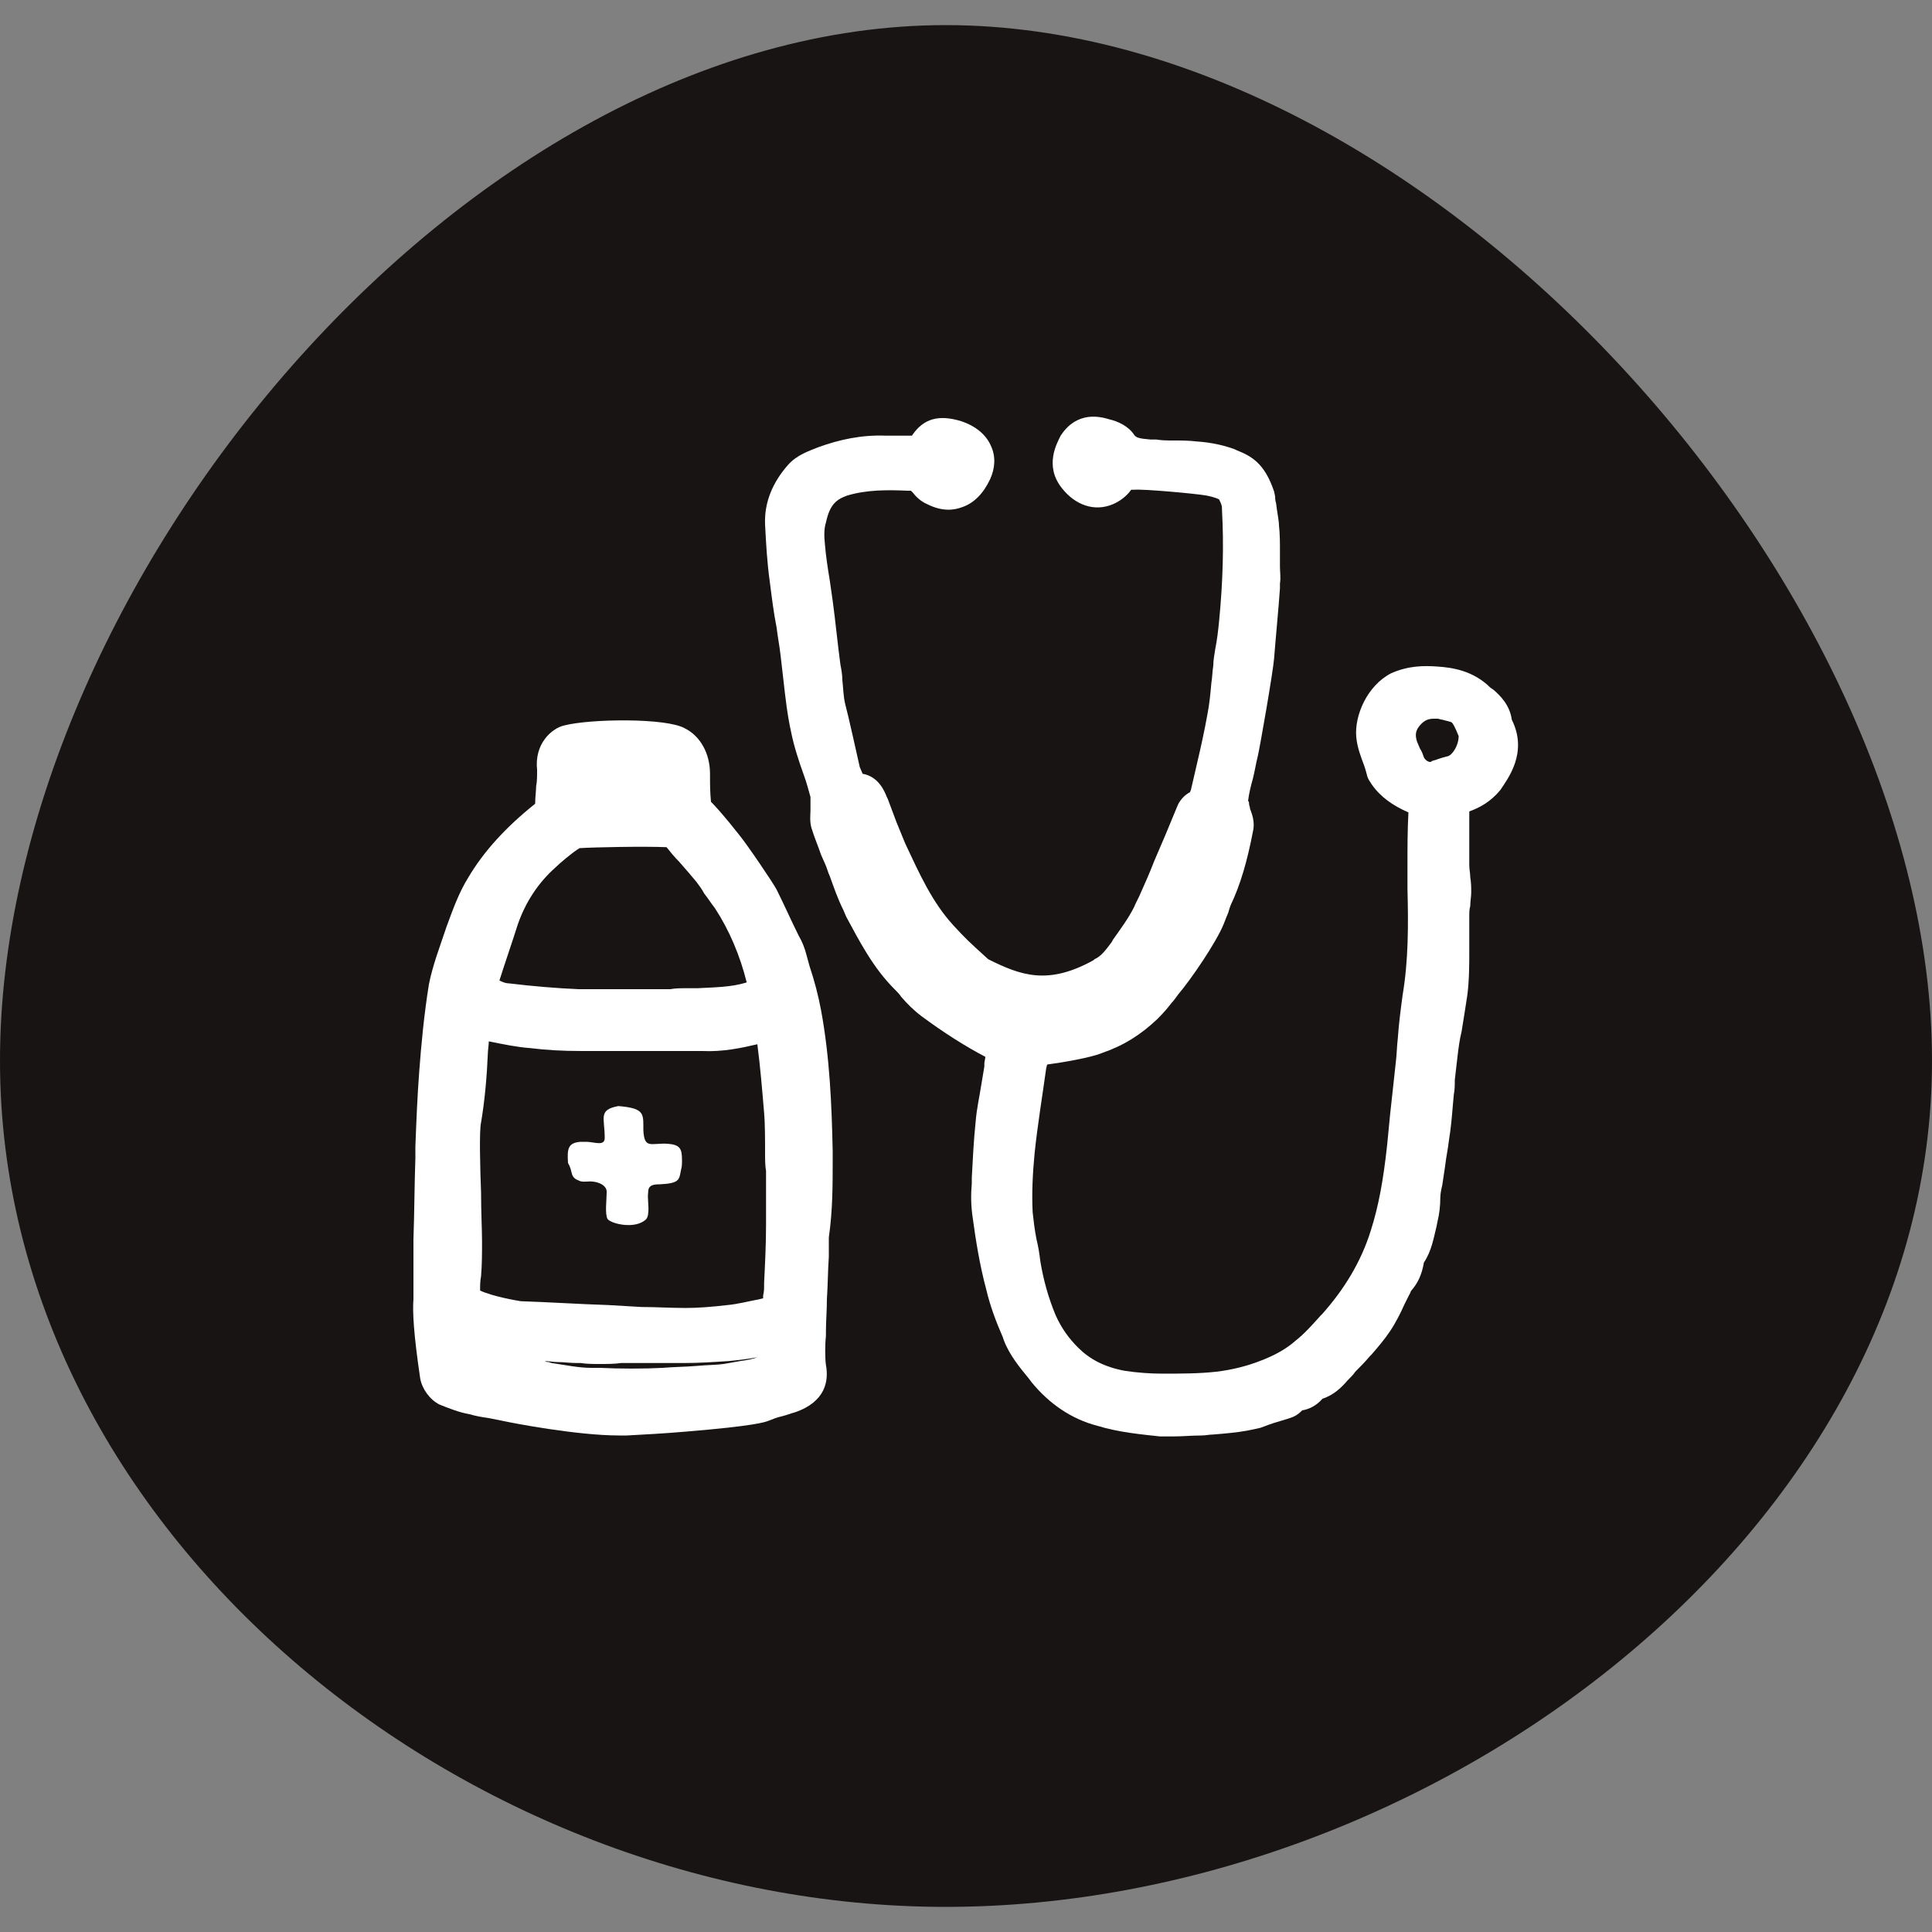 <?xml version="1.0" encoding="utf-8"?>
<!-- Generator: Adobe Illustrator 27.2.0, SVG Export Plug-In . SVG Version: 6.00 Build 0)  -->
<svg version="1.1" id="Layer_1" xmlns="http://www.w3.org/2000/svg" xmlns:xlink="http://www.w3.org/1999/xlink" x="0px" y="0px"
	 viewBox="0 0 200 200" style="enable-background:new 0 0 200 200;" xml:space="preserve">
<rect x="0" y="0" width="200" height="200" fill="#808080" stroke="none"/>
<style type="text/css">
	.st0{fill:#171413;}
	.st1{fill:#FFFFFF;}
	.st2{fill:none;}
</style>
<path class="st0" d="M200,109.8c0,48.7-51.9,87.6-102.1,87.6c-49.9,0-97.9-39-97.9-87.6C0,61,47.9,2.6,97.9,2.6
	C148.1,2.6,200,61,200,109.8z"/>
<path class="st1" d="M156.5,74.5c-0.2-1.5-1.2-2.5-1.9-3.1l-0.3-0.2c-1.8-1.8-4-2.1-5.5-2.2c-1.4-0.1-3-0.1-4.8,0.7
	c-2.5,1.3-3.8,4.4-3.6,6.6c0.1,1.1,0.5,2.1,0.8,2.9c0.1,0.3,0.2,0.6,0.3,1c0.1,0.5,0.4,0.8,0.5,1c0.9,1.3,2.2,2.2,3.8,2.9
	c-0.1,1.8-0.1,3.7-0.1,5.5c0,0.8,0,1.6,0,2.4c0.1,3.8,0.1,7.4-0.5,11c-0.2,1.5-0.4,3-0.5,4.5c-0.1,0.8-0.1,1.6-0.2,2.4
	c-0.2,1.8-0.4,3.7-0.6,5.5l-0.3,3.1c-0.4,3.7-0.9,6.4-1.7,8.9c-1,3.2-2.7,6-5,8.6l-0.2,0.2c-0.9,1-1.7,1.9-2.6,2.6
	c-0.9,0.8-2.1,1.5-3.7,2.1c-1.3,0.5-2.8,0.9-4.5,1.1c-1.8,0.2-3.7,0.2-5.6,0.2c-1.2,0-2.6-0.1-3.9-0.3c-2.1-0.4-3.6-1.2-4.8-2.4
	c-1-1-1.7-2-2.3-3.3c-0.8-1.9-1.3-3.8-1.6-5.6c-0.1-0.8-0.2-1.5-0.4-2.3c-0.2-1-0.3-1.9-0.4-2.8c-0.1-2,0-4,0.2-6.1
	c0.3-2.9,0.8-5.9,1.2-8.8l0.1-0.4c1.5-0.2,4.5-0.7,5.7-1.2c2.3-0.8,4-1.9,5.7-3.5c0.8-0.8,1.1-1.2,1.5-1.7c0.2-0.2,0.4-0.5,0.7-0.9
	c1.2-1.4,3.9-5.3,4.7-7.3c0.2-0.5,0.3-0.8,0.4-1s0.1-0.4,0.3-0.9c1-2.1,1.7-4.5,2.3-7.6c0.2-0.8,0-1.6-0.2-2.1
	c0-0.1-0.1-0.2-0.1-0.3c0-0.2-0.1-0.3-0.1-0.5c0-0.1,0-0.2-0.1-0.3c0.1-0.8,0.3-1.6,0.5-2.3c0.2-0.8,0.3-1.5,0.5-2.3
	s1.6-8.8,1.7-10.2c0.1-1.4,0.5-5.6,0.6-7.2v-0.5c0.1-0.6,0-1.2,0-1.7v-1.6c0-0.9,0-1.8-0.1-2.7c0-0.5-0.2-1.4-0.3-2.3
	c-0.1-0.3-0.1-0.6-0.1-0.7l-0.1-0.5c-1-3-2.4-3.7-3.9-4.3l-0.2-0.1c-1.1-0.4-2.4-0.7-3.9-0.8c-0.8-0.1-1.7-0.1-2.4-0.1
	c-0.6,0-1.2,0-1.8-0.1c-0.2,0-0.4,0-0.6,0c-1.2-0.1-1.5-0.2-1.7-0.5c-0.6-0.9-1.7-1.4-2.6-1.6c-3.2-1-4.6,1.1-5,1.7
	c-0.4,0.8-1.7,3.1,0.1,5.4c1.4,1.8,3.4,2.5,5.3,1.7c0.7-0.3,1.4-0.8,1.9-1.5c0.1,0,0.2,0,0.3,0c0.9-0.1,6.4,0.4,7.5,0.6
	c1,0.2,1.3,0.4,1.3,0.4c0.3,0.6,0.3,0.7,0.3,1.1c0.2,3.6,0.1,7.4-0.3,11.5c-0.1,1-0.2,1.9-0.4,2.9c-0.1,0.6-0.2,1.2-0.2,1.7
	c-0.1,0.6-0.1,1.2-0.2,1.8c-0.1,1.1-0.2,2.2-0.4,3.2c-0.3,1.7-0.7,3.5-1.1,5.2c-0.2,0.9-0.4,1.7-0.6,2.6c0,0.1-0.1,0.2-0.1,0.3
	c-0.6,0.3-1.1,0.9-1.3,1.4c-0.9,2.2-1.7,4.1-2.4,5.7l0,0l0,0c-0.5,1.3-1,2.4-1.4,3.3c-0.2,0.5-0.5,1-0.7,1.5
	c-0.6,1.2-1.5,2.4-2.2,3.4l-0.1,0.2c-0.6,0.8-1.1,1.5-1.8,1.8l-0.1,0.1c-4.7,2.6-7.5,1.6-10.9-0.1c-2.2-2-2.3-2.1-3.6-3.5
	c-2.2-2.4-3.5-5.3-5-8.5c-0.3-0.7-0.6-1.5-0.9-2.2c-0.3-0.8-0.6-1.6-0.9-2.4l-0.1-0.2c-0.2-0.5-0.8-2.1-2.5-2.4
	c-0.1-0.2-0.2-0.5-0.3-0.7c-0.2-0.9-1.2-5.4-1.5-6.5c-0.2-0.8-0.2-1.6-0.3-2.5c0-0.5-0.1-1.1-0.2-1.6c-0.3-2.2-0.5-4.4-0.8-6.6
	c-0.1-0.7-0.2-1.4-0.3-2.1c-0.2-1.2-0.4-2.5-0.5-3.7c-0.1-0.9-0.1-1.7,0.1-2.3c0.4-1.9,1.1-2.4,2.2-2.8c2-0.6,4.1-0.6,6.3-0.5h0.3
	c0.1,0.1,0.1,0.1,0.2,0.2c0.3,0.4,0.8,0.9,1.5,1.2c1.6,0.8,2.8,0.6,3.6,0.3c1.2-0.4,2.2-1.4,2.9-2.9c0.5-1.1,0.6-2.3,0.1-3.4
	c-0.5-1.2-1.6-2.1-3.1-2.6c-2.3-0.7-3.9-0.3-5.1,1.5c-0.5,0-1,0-1.5,0c-0.4,0-0.8,0-1.2,0c-2.5-0.1-4.8,0.4-7,1.2
	c-1,0.4-2.2,0.8-3.1,1.8c-1.6,1.8-2.5,3.9-2.4,6.2c0.1,1.9,0.2,3.9,0.5,6c0.2,1.6,0.4,3.2,0.7,4.7c0.1,0.9,0.3,1.9,0.4,2.8
	s0.2,1.7,0.3,2.6c0.2,1.8,0.4,3.6,0.8,5.4c0.3,1.5,0.8,3,1.3,4.4c0.3,0.8,0.5,1.6,0.7,2.3c0,0.1,0,0.5,0,0.7v0.4c0,0.1,0,0.2,0,0.3
	c0,0.4-0.1,1.1,0.1,1.8c0.3,1,0.7,1.9,1,2.8l0.4,0.9c0.2,0.4,0.3,0.9,0.5,1.3c0.4,1.1,0.8,2.3,1.4,3.5l0.3,0.7
	c1.4,2.6,2.8,5.3,5,7.5c0.3,0.3,0.5,0.5,0.7,0.8c0.6,0.7,1.3,1.4,2.1,2c2.3,1.7,4.5,3.1,6.6,4.2c0,0.2-0.1,0.5-0.1,0.7v0.3
	c-0.1,0.6-0.2,1.2-0.3,1.8c-0.2,1.3-0.5,2.6-0.6,3.9c-0.2,1.9-0.3,3.9-0.4,5.8v0.6c-0.1,1.1-0.1,2.3,0.1,3.6
	c0.3,2.2,0.7,4.8,1.4,7.4c0.4,1.7,1,3.3,1.7,4.9l0.1,0.3c0.6,1.6,1.7,2.9,2.6,4l0.3,0.4c1.8,2.2,4.1,3.8,6.8,4.5
	c2.3,0.7,4.7,0.9,6.5,1.1c0.4,0,0.9,0,1.3,0c1,0,2-0.1,3-0.1c0.4,0,0.8-0.1,1.2-0.1c1.2-0.1,2.4-0.2,3.5-0.4c0.5-0.1,1-0.2,1.4-0.3
	l0.8-0.3c0.8-0.3,1.7-0.5,2.5-0.8c0.5-0.2,0.8-0.5,1-0.7c0.6-0.1,1.4-0.4,2.1-1.2c1.2-0.4,2-1.2,2.6-1.9c0.3-0.3,0.6-0.6,0.8-0.9
	c0.5-0.5,1-1,1.5-1.6l0.2-0.2c0.6-0.7,1.3-1.5,1.9-2.4c0.6-0.9,1.1-1.9,1.5-2.8l0.5-1c0.1-0.1,0.1-0.3,0.2-0.4
	c0.7-0.8,1.1-1.7,1.3-2.9c0.8-1.2,1-2.5,1.3-3.7l0.1-0.5c0.2-0.8,0.3-1.7,0.3-2.5c0-0.4,0.1-0.9,0.2-1.3c0.1-0.7,0.2-1.3,0.3-2
	c0.1-0.9,0.3-1.8,0.4-2.7c0.2-1.2,0.3-2.4,0.4-3.6l0.1-1.1c0.1-0.5,0.1-1,0.1-1.5c0.1-0.9,0.2-1.7,0.3-2.6c0.1-0.8,0.2-1.6,0.4-2.4
	c0.2-1.2,0.4-2.5,0.6-3.8c0.2-1.6,0.2-3.2,0.2-4.7v-1c0-0.5,0-1,0-1.5c0-0.3,0-0.7,0-1s0-0.7,0.1-1c0-0.5,0.1-1,0.1-1.4
	c0-0.5,0-1-0.1-1.6c0-0.4-0.1-0.8-0.1-1.2c0-1.8,0-3.7,0-5.6c1.1-0.4,2.2-1,3.2-2.2C156.1,80.6,158.2,77.9,156.5,74.5z M147.4,78.4
	c-0.1-0.3-0.2-0.6-0.4-0.9c-0.1-0.2-0.2-0.5-0.3-0.7c-0.2-0.6-0.2-1.1,0.2-1.6s0.8-0.8,1.5-0.8c0.1,0,0.3,0,0.4,0
	c0.2,0,0.3,0.1,0.5,0.1c0.3,0.1,0.9,0.2,1,0.3c0.1,0.1,0.3,0.4,0.7,1.4c0,0.1,0,0.6-0.3,1.2s-0.7,0.9-0.9,0.9
	c-0.4,0.1-0.7,0.2-1,0.3c-0.2,0.1-0.4,0.1-0.6,0.2C148.1,79,147.6,78.8,147.4,78.4z"/>
<g>
	<path class="st1" d="M86.2,120.1v-0.9c-0.1-4.8-0.3-9.7-1.2-14.6c-0.3-1.6-0.7-3.1-1.2-4.6l-0.3-1.1c-0.2-0.8-0.5-1.5-0.8-2
		c-0.8-1.6-1.5-3.2-2.3-4.8c-0.3-0.6-3-4.6-3.9-5.7c-1.5-1.9-2.4-2.9-2.9-3.4l0,0c-0.1-1-0.1-1.9-0.1-2.9c0-2.1-1-3.9-2.6-4.7
		c-1.9-1.1-9.8-1-12.5-0.3c-1.3,0.3-3.1,1.9-2.8,4.6c0,0.7,0,1.2-0.1,1.7c0,0.5-0.1,1.1-0.1,1.8c-3,2.4-5.3,4.9-6.9,7.6
		c-1,1.6-1.6,3.3-2.3,5.2l-0.1,0.3c-0.6,1.8-1.3,3.6-1.7,5.6c-0.5,3.1-0.8,6.3-1,9c-0.2,2.6-0.3,5.2-0.4,7.8v1.2
		c-0.1,2.8-0.1,5.6-0.2,8.4c0,1.4,0,2.9,0,4.3v1.9l0,0c-0.1,1.2,0,3.5,0.7,8.2c0.2,1.1,1,2.2,2,2.7c1,0.4,2,0.8,3.1,1
		c0.7,0.2,1.3,0.3,2,0.4c0.5,0.1,1,0.2,1.5,0.3c0.9,0.2,7.6,1.5,12,1.5c0.3,0,0.5,0,0.8,0c1.8-0.1,3.8-0.2,6.1-0.4
		c7.3-0.6,8.2-1,8.5-1.1c0.5-0.2,1-0.4,1.5-0.5c0.4-0.1,0.9-0.3,1.3-0.4c3.2-1.1,3.5-3.3,3.2-4.9c-0.1-0.7-0.1-2.1,0-3v-0.4
		c0-1.1,0.1-2.3,0.1-3.4c0.1-1.5,0.1-3,0.2-4.4v-2C86.2,125.3,86.2,122.7,86.2,120.1z M61.2,141.6c-1.3,0-2.7-0.3-4.1-0.5l-0.3-0.1
		c-0.1,0-0.2,0-0.4-0.1c0.4,0,0.9,0.1,1.3,0.1c0.7,0,1.3,0.1,2,0.1h0.4c0.7,0.1,1.3,0.1,2,0.1s1.5,0,2.2-0.1c0.5,0,1,0,1.5,0
		c0.6,0,1.3,0,1.9,0c0.9,0,1.9,0,2.8,0h0.3c1.5,0,3.1-0.1,4.6-0.2c1-0.1,2-0.2,3-0.4c-0.5,0.2-1.1,0.3-1.8,0.4
		c-0.6,0.1-1.1,0.2-1.7,0.3c-0.7,0.1-1.7,0.1-2.8,0.2c-1.2,0.1-2.4,0.1-3.5,0.2c-1.9,0.1-4.5,0.1-6.5,0H61.2z M49.8,123.5
		c-0.1-2.6-0.2-6.5,0-7.3c0.4-2.4,0.6-4.8,0.7-7.1c0-0.4,0.1-0.9,0.1-1.3c1.5,0.3,2.9,0.6,4.3,0.7c1.6,0.2,3.3,0.3,5.3,0.3
		c2.5,0,5,0,7.5,0h2.7c0.3,0,0.6,0,1,0s0.8,0,1.3,0c2.1,0.1,4-0.3,5.7-0.7c0.3,2.3,0.5,4.7,0.7,7.1c0.1,1.1,0.1,2.9,0.1,4.2
		c0,0.6,0,1.3,0.1,1.8l0,0v1.8c0,1.3,0,2.5,0,3.8c0,2-0.1,4-0.2,6v0.2c0,0.4,0,0.7-0.1,1.1c0,0.1,0,0.2,0,0.3l-0.4,0.1
		c-1.1,0.2-2.2,0.5-3.3,0.6c-1.7,0.2-3.1,0.3-4.3,0.3h-0.1c-1.5,0-3-0.1-4.5-0.1l-3.4-0.2c-3.1-0.1-6.1-0.3-9.1-0.4
		c-0.6-0.1-2.9-0.5-4.2-1.1c0-0.5,0-1,0.1-1.5c0.1-1.2,0.1-2.4,0.1-3.6C49.9,127.3,49.8,125.5,49.8,123.5z M72.2,102.3H71
		c-0.5,0-1.1,0-1.6,0.1h-0.6c-0.9,0-1.8,0-2.7,0c-2,0-4.1,0-6.2,0c-2.3-0.1-4.7-0.3-7.2-0.6c-0.3,0-0.6-0.1-1-0.3
		c0.6-1.9,1.3-3.9,1.9-5.8c0.8-2.3,2.1-4.3,3.9-5.9c0.4-0.4,1.8-1.6,2.5-2c1.5-0.1,6.7-0.2,9-0.1c0.4,0.5,0.8,1,1.3,1.5
		c0.7,0.8,1.4,1.6,1.8,2.1c0.3,0.4,0.6,0.8,0.8,1.2c0.4,0.5,0.7,1,1.1,1.5c1.5,2.3,2.6,4.9,3.3,7.7C75.7,102.2,74,102.2,72.2,102.3z
		"/>
	<path class="st1" d="M59.2,121.5c0.1,0.4,0.4,0.6,0.7,0.7c0.3,0.2,0.9,0.1,1.2,0.1c0.8,0,1.8,0.4,1.7,1.2c0,0.7-0.2,2.2,0.1,2.7
		c0.4,0.5,2.9,1.1,4,0c0.1-0.1,0.2-0.4,0.2-0.6c0.1-0.7-0.1-1.5,0-2.2c0-0.7,0.5-0.8,1.2-0.8c2.1-0.1,2-0.5,2.2-1.5
		c0.1-0.3,0.1-0.7,0.1-1c0-1.2-0.2-1.6-1.5-1.7c-1.7-0.1-2.4,0.6-2.5-1.4c0,0,0-0.3,0-0.5c0-1.3-0.1-1.8-2.6-2
		c-2.1,0.4-1.4,1.2-1.4,3.3c0,0.9-1.1,0.4-1.9,0.4c-0.2,0-0.4,0-0.6,0c-1.3,0.1-1.4,0.7-1.3,2.2C59.1,120.9,59.1,121.2,59.2,121.5z"
		/>
</g>
<rect x="125" y="155.2" class="st2" width="73.6" height="29.5"/>
</svg>
